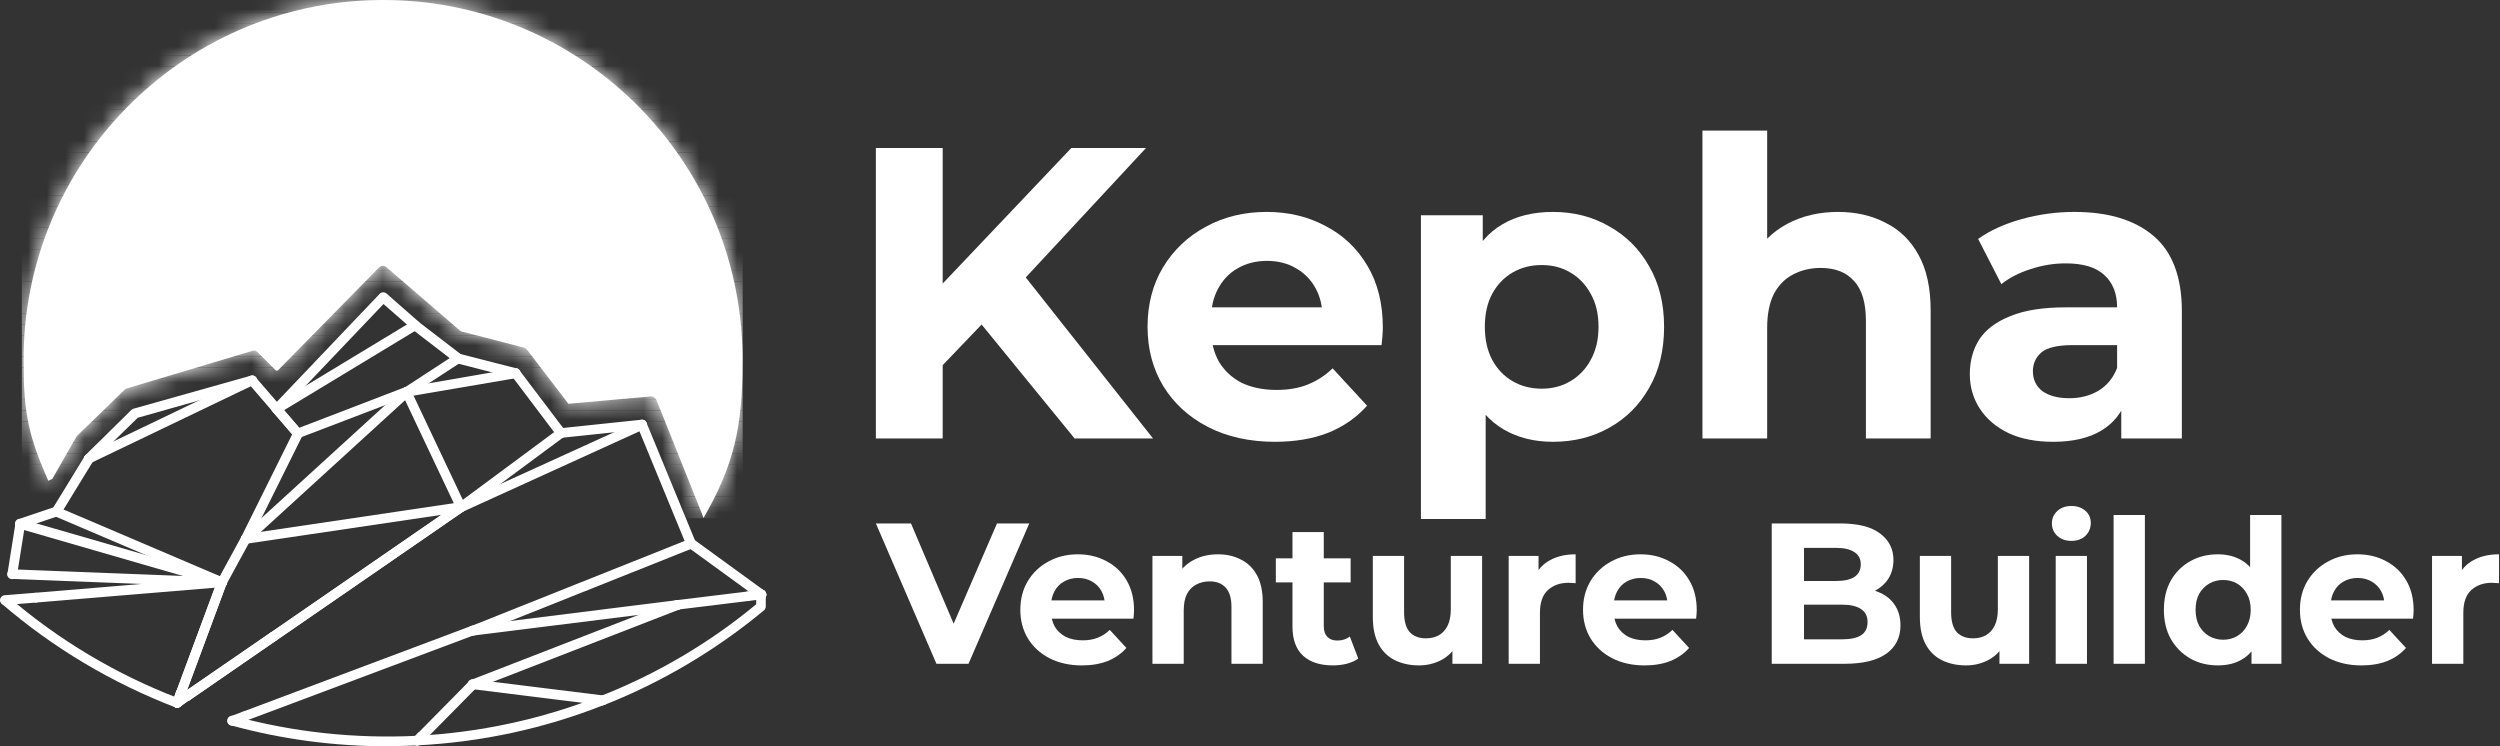 <svg xmlns="http://www.w3.org/2000/svg" width="134" height="40" viewBox="0 0 134 40" fill="none"><rect x="0" y="0" width="134" height="40" fill="#333333" stroke="none"/><path d="M30.068 23.477C29.926 23.477 29.811 23.353 29.811 23.211C29.811 23.078 29.907 22.973 30.04 22.954L34.377 22.497C34.52 22.478 34.653 22.573 34.672 22.716C34.691 22.859 34.596 22.992 34.453 23.011C34.453 23.011 34.434 23.011 34.425 23.011L30.087 23.468H30.059L30.068 23.477Z" fill="white"></path><path d="M3.025 27.682C2.882 27.682 2.768 27.558 2.768 27.415C2.768 27.368 2.778 27.32 2.806 27.282L4.537 24.457C4.613 24.333 4.775 24.295 4.899 24.372C5.022 24.448 5.061 24.609 4.984 24.733L3.253 27.558C3.206 27.634 3.12 27.682 3.034 27.682H3.025Z" fill="white"></path><path d="M4.756 24.856C4.614 24.856 4.49 24.742 4.49 24.599C4.49 24.523 4.518 24.457 4.566 24.409L7.039 21.974C7.039 21.974 7.106 21.927 7.153 21.907L13.441 20.138C13.574 20.091 13.726 20.167 13.774 20.3C13.821 20.433 13.745 20.585 13.612 20.633H13.593L7.382 22.393L4.946 24.771C4.899 24.818 4.832 24.847 4.766 24.847L4.756 24.856Z" fill="white"></path><path d="M14.839 22.183C14.773 22.183 14.706 22.155 14.658 22.107C14.554 22.012 14.554 21.841 14.649 21.736L20.347 15.753C20.442 15.649 20.604 15.639 20.718 15.734L22.42 17.228C22.525 17.323 22.544 17.485 22.449 17.599C22.354 17.703 22.192 17.722 22.078 17.627L20.556 16.296L15.029 22.098C14.982 22.145 14.915 22.174 14.849 22.174L14.839 22.183Z" fill="white"></path><path d="M27.633 20.262C27.633 20.262 27.586 20.262 27.567 20.262L24.485 19.473C24.342 19.444 24.256 19.301 24.285 19.159C24.313 19.016 24.456 18.93 24.599 18.959C24.599 18.959 24.608 18.959 24.618 18.959L27.7 19.748C27.842 19.786 27.919 19.929 27.881 20.072C27.852 20.186 27.747 20.262 27.633 20.262Z" fill="white"></path><path d="M14.63 34.397C14.487 34.397 14.373 34.283 14.373 34.14C14.373 34.055 14.411 33.979 14.487 33.922L24.57 26.968L34.301 22.535C34.434 22.478 34.587 22.535 34.644 22.669C34.701 22.802 34.644 22.954 34.511 23.011L24.818 27.425L14.773 34.35C14.773 34.35 14.678 34.397 14.62 34.397H14.63Z" fill="white"></path><path d="M37.031 29.394C36.927 29.394 36.831 29.327 36.793 29.232L34.168 22.859C34.111 22.726 34.168 22.574 34.311 22.517C34.444 22.459 34.596 22.517 34.653 22.659L37.279 29.032C37.336 29.166 37.269 29.318 37.136 29.375C37.107 29.384 37.069 29.394 37.041 29.394H37.031Z" fill="white"></path><path d="M11.9 31.468L0.656 31.03C0.514 31.03 0.39 30.925 0.39 30.783C0.39 30.64 0.495 30.516 0.637 30.516C0.647 30.516 0.666 30.516 0.675 30.516L11.919 30.954C12.062 30.954 12.176 31.078 12.176 31.22C12.176 31.363 12.052 31.477 11.909 31.477L11.9 31.468Z" fill="white"></path><path d="M14.839 22.183C14.697 22.183 14.582 22.069 14.573 21.927C14.573 21.832 14.62 21.746 14.697 21.698L22.116 17.209C22.24 17.142 22.401 17.18 22.468 17.313C22.535 17.437 22.497 17.58 22.382 17.656L14.963 22.145C14.963 22.145 14.877 22.183 14.83 22.174L14.839 22.183Z" fill="white"></path><path d="M9.693 37.422C9.626 37.422 9.56 37.394 9.512 37.346C9.408 37.251 9.408 37.089 9.503 36.985C9.503 36.985 9.503 36.985 9.512 36.975C9.617 36.871 9.779 36.871 9.874 36.975C9.978 37.07 9.988 37.222 9.893 37.327C9.893 37.327 9.883 37.337 9.874 37.346C9.826 37.394 9.76 37.422 9.693 37.422Z" fill="white"></path><path d="M40.085 32.219C40.085 32.219 40.018 32.219 39.99 32.2C39.961 32.191 39.923 32.172 39.904 32.143C39.856 32.095 39.828 32.029 39.828 31.962C39.828 31.924 39.828 31.896 39.847 31.867C39.866 31.839 39.885 31.81 39.904 31.782C39.932 31.753 39.961 31.744 39.99 31.724C40.123 31.667 40.265 31.724 40.322 31.858C40.332 31.886 40.342 31.924 40.342 31.953C40.342 32.095 40.227 32.21 40.085 32.21V32.219Z" fill="white"></path><path d="M10.026 37.574C10.026 37.574 9.959 37.574 9.931 37.555C9.902 37.546 9.874 37.527 9.845 37.498C9.798 37.451 9.769 37.384 9.769 37.318C9.769 37.279 9.769 37.251 9.788 37.222C9.798 37.194 9.817 37.165 9.845 37.137C9.864 37.108 9.902 37.089 9.931 37.08C9.997 37.051 10.064 37.051 10.131 37.08C10.169 37.089 10.197 37.108 10.216 37.137C10.235 37.165 10.254 37.184 10.264 37.222C10.273 37.251 10.283 37.289 10.283 37.318C10.283 37.384 10.254 37.451 10.207 37.498C10.159 37.546 10.092 37.574 10.016 37.574H10.026Z" fill="white"></path><path d="M10.026 37.574C9.94 37.574 9.864 37.536 9.807 37.46C9.722 37.346 9.75 37.184 9.864 37.099L14.468 33.931C14.592 33.855 14.754 33.893 14.83 34.007C14.906 34.121 14.877 34.274 14.763 34.359L10.159 37.536C10.159 37.536 10.064 37.584 10.007 37.584L10.026 37.574Z" fill="white"></path><path d="M9.503 37.936C9.417 37.936 9.341 37.898 9.284 37.822C9.198 37.708 9.227 37.546 9.341 37.46L9.864 37.089C9.988 37.013 10.15 37.051 10.226 37.166C10.302 37.28 10.273 37.432 10.159 37.517L9.636 37.888C9.636 37.888 9.541 37.936 9.484 37.946L9.503 37.936Z" fill="white"></path><path d="M40.798 32.124C40.656 32.124 40.541 32.01 40.532 31.867C40.532 31.724 40.646 31.61 40.789 31.61C40.931 31.601 41.055 31.705 41.074 31.848C41.093 31.991 40.979 32.114 40.836 32.133C40.817 32.133 40.808 32.133 40.789 32.133L40.798 32.124Z" fill="white"></path><path d="M40.798 32.124C40.798 32.124 40.732 32.124 40.703 32.105C40.675 32.086 40.646 32.067 40.617 32.048C40.589 32.029 40.579 32 40.56 31.962C40.551 31.933 40.541 31.895 40.541 31.867C40.541 31.8 40.57 31.734 40.617 31.686C40.646 31.667 40.675 31.648 40.703 31.629C40.798 31.591 40.912 31.61 40.988 31.686C41.036 31.734 41.065 31.8 41.065 31.867C41.065 31.905 41.065 31.933 41.045 31.962C41.026 31.991 41.007 32.019 40.988 32.048C40.941 32.095 40.874 32.124 40.808 32.124H40.798Z" fill="white"></path><path d="M25.341 34.055C25.198 34.055 25.084 33.941 25.084 33.798C25.084 33.665 25.179 33.551 25.312 33.541L36.27 32.171C36.413 32.152 36.546 32.257 36.565 32.4C36.584 32.542 36.48 32.676 36.337 32.695L25.388 34.064H25.35L25.341 34.055Z" fill="white"></path><path d="M25.341 34.055C25.198 34.055 25.084 33.941 25.084 33.798C25.084 33.693 25.151 33.598 25.246 33.56L36.936 28.899C37.069 28.842 37.222 28.909 37.279 29.042C37.336 29.175 37.269 29.327 37.136 29.384L25.445 34.045C25.445 34.045 25.379 34.064 25.35 34.064L25.341 34.055Z" fill="white"></path><path d="M0.656 31.039H0.618C0.476 31.02 0.38 30.887 0.4 30.744L0.828 28.052C0.856 27.91 0.999 27.824 1.141 27.853C1.265 27.881 1.36 28.005 1.341 28.128L0.913 30.82C0.894 30.944 0.78 31.039 0.656 31.039Z" fill="white"></path><path d="M20.746 40C17.921 40 15.105 39.629 12.376 38.878C12.233 38.84 12.157 38.697 12.195 38.554C12.233 38.412 12.376 38.336 12.518 38.373C15.714 39.249 19.034 39.601 22.344 39.439C22.487 39.42 22.62 39.525 22.63 39.667C22.639 39.81 22.544 39.943 22.401 39.953C22.392 39.953 22.382 39.953 22.363 39.953C21.821 39.981 21.279 39.991 20.737 39.991L20.746 40Z" fill="white"></path><path d="M13.079 38.659C12.937 38.659 12.823 38.545 12.823 38.402C12.823 38.297 12.889 38.193 12.994 38.155L25.255 33.551C25.388 33.503 25.541 33.57 25.588 33.703C25.636 33.836 25.569 33.988 25.436 34.036L13.165 38.64C13.165 38.64 13.108 38.659 13.07 38.659H13.079Z" fill="white"></path><path d="M12.442 38.897C12.299 38.897 12.185 38.782 12.185 38.64C12.185 38.535 12.252 38.431 12.357 38.392L13.003 38.155C13.136 38.107 13.289 38.174 13.336 38.307C13.384 38.44 13.317 38.592 13.184 38.64L12.556 38.878C12.556 38.878 12.49 38.897 12.452 38.897H12.442Z" fill="white"></path><path d="M21.793 21.27C21.65 21.27 21.536 21.156 21.536 21.014C21.536 20.89 21.631 20.776 21.755 20.757L27.595 19.748C27.738 19.73 27.871 19.815 27.899 19.958C27.928 20.1 27.833 20.234 27.69 20.262L21.85 21.261H21.802L21.793 21.27Z" fill="white"></path><path d="M24.713 27.444C24.627 27.444 24.551 27.406 24.504 27.339C24.418 27.225 24.437 27.063 24.551 26.978L29.907 23.011C30.021 22.925 30.182 22.954 30.268 23.068C30.354 23.182 30.325 23.344 30.211 23.43L24.855 27.396C24.855 27.396 24.76 27.453 24.703 27.453L24.713 27.444Z" fill="white"></path><path d="M24.713 27.444C24.608 27.444 24.523 27.387 24.475 27.291L21.555 21.118C21.498 20.985 21.555 20.833 21.688 20.776C21.812 20.719 21.964 20.776 22.021 20.899L24.941 27.073C24.998 27.206 24.941 27.358 24.817 27.415C24.779 27.434 24.741 27.444 24.703 27.444H24.713Z" fill="white"></path><path d="M13.165 29.147C13.098 29.147 13.032 29.118 12.984 29.061C12.889 28.956 12.899 28.785 13.003 28.69L21.631 20.814C21.736 20.709 21.897 20.709 22.002 20.814C22.107 20.919 22.107 21.08 22.002 21.185C22.002 21.185 21.992 21.194 21.983 21.204L13.346 29.09C13.298 29.137 13.232 29.156 13.175 29.156L13.165 29.147Z" fill="white"></path><path d="M21.793 21.27C21.65 21.27 21.536 21.156 21.536 21.013C21.536 20.928 21.583 20.842 21.65 20.794L24.409 18.997C24.523 18.911 24.684 18.94 24.77 19.063C24.855 19.187 24.827 19.339 24.703 19.425C24.703 19.425 24.694 19.425 24.684 19.434L21.926 21.232C21.926 21.232 21.831 21.27 21.783 21.27H21.793Z" fill="white"></path><path d="M15.971 23.496C15.828 23.496 15.714 23.373 15.714 23.23C15.714 23.125 15.781 23.03 15.876 22.992L21.697 20.757C21.831 20.709 21.983 20.776 22.03 20.909C22.078 21.042 22.011 21.194 21.878 21.242L16.057 23.468C16.057 23.468 16 23.487 15.962 23.496H15.971Z" fill="white"></path><path d="M13.165 29.146C13.165 29.146 13.089 29.146 13.051 29.118C12.918 29.051 12.87 28.899 12.937 28.766L15.743 23.116C15.809 22.983 15.962 22.935 16.095 23.002C16.228 23.068 16.276 23.22 16.209 23.354L13.403 29.004C13.355 29.089 13.27 29.146 13.175 29.146H13.165Z" fill="white"></path><path d="M15.962 23.496C15.886 23.496 15.809 23.458 15.762 23.401L14.63 22.088C14.516 21.993 14.506 21.832 14.592 21.718C14.687 21.603 14.849 21.594 14.963 21.68C14.982 21.698 15.001 21.718 15.02 21.746L16.152 23.059C16.247 23.163 16.237 23.335 16.123 23.43C16.076 23.468 16.019 23.487 15.962 23.487V23.496Z" fill="white"></path><path d="M4.756 24.856C4.652 24.856 4.566 24.799 4.518 24.704C4.461 24.571 4.518 24.419 4.642 24.352L13.403 20.148C13.536 20.091 13.688 20.148 13.745 20.281C13.802 20.405 13.745 20.547 13.631 20.614L4.87 24.818C4.87 24.818 4.794 24.847 4.756 24.847V24.856Z" fill="white"></path><path d="M1.085 28.338C0.942 28.338 0.828 28.224 0.828 28.072C0.828 27.957 0.894 27.862 0.999 27.824L2.806 27.216C2.949 27.177 3.092 27.254 3.13 27.396C3.168 27.529 3.101 27.663 2.977 27.71L1.18 28.319C1.18 28.319 1.123 28.328 1.094 28.328L1.085 28.338Z" fill="white"></path><path d="M11.9 31.468C11.9 31.468 11.852 31.468 11.824 31.458L1.008 28.328C0.866 28.3 0.78 28.157 0.809 28.015C0.837 27.872 0.98 27.786 1.123 27.815C1.132 27.815 1.142 27.815 1.161 27.824L11.976 30.954C12.109 30.992 12.195 31.144 12.147 31.277C12.119 31.382 12.014 31.458 11.9 31.458V31.468Z" fill="white"></path><path d="M11.9 31.468C11.9 31.468 11.833 31.468 11.795 31.449L2.92 27.663C2.787 27.606 2.73 27.453 2.778 27.32C2.835 27.187 2.987 27.13 3.12 27.187L11.995 30.973C12.128 31.03 12.195 31.182 12.138 31.315C12.1 31.41 12.004 31.477 11.9 31.477V31.468Z" fill="white"></path><path d="M9.693 37.422C9.693 37.422 9.636 37.422 9.598 37.403C9.465 37.356 9.398 37.203 9.446 37.07L11.652 31.125C11.7 30.992 11.852 30.925 11.986 30.973C12.119 31.02 12.185 31.173 12.138 31.306L9.931 37.251C9.893 37.356 9.798 37.422 9.683 37.422H9.693Z" fill="white"></path><path d="M9.503 37.936C9.417 37.936 9.341 37.898 9.284 37.822C9.198 37.708 9.227 37.546 9.341 37.46L9.864 37.089C9.988 37.013 10.15 37.051 10.226 37.166C10.302 37.28 10.273 37.432 10.159 37.517L9.636 37.888C9.636 37.888 9.541 37.936 9.484 37.946L9.503 37.936Z" fill="white"></path><path d="M9.503 37.936C9.503 37.936 9.446 37.936 9.408 37.917C9.275 37.869 9.198 37.717 9.255 37.584L9.436 37.07C9.484 36.937 9.636 36.87 9.769 36.918C9.902 36.965 9.969 37.118 9.921 37.251L9.741 37.764C9.703 37.869 9.607 37.926 9.503 37.926V37.936Z" fill="white"></path><path d="M10.026 37.574C9.94 37.574 9.864 37.536 9.807 37.46C9.722 37.346 9.75 37.184 9.864 37.099L14.468 33.931C14.592 33.855 14.754 33.893 14.83 34.007C14.906 34.121 14.877 34.274 14.763 34.359L10.159 37.536C10.159 37.536 10.064 37.584 10.007 37.584L10.026 37.574Z" fill="white"></path><path d="M14.63 34.397C14.487 34.397 14.373 34.283 14.373 34.14C14.373 34.055 14.411 33.979 14.487 33.922L24.57 26.968C24.694 26.892 24.856 26.93 24.932 27.044C25.008 27.158 24.979 27.311 24.865 27.396L14.782 34.35C14.782 34.35 14.687 34.397 14.63 34.397Z" fill="white"></path><path d="M9.503 37.936C9.455 37.936 9.408 37.926 9.37 37.898C9.246 37.822 9.208 37.66 9.284 37.536C9.341 37.441 9.446 37.394 9.56 37.413C9.617 37.422 9.674 37.46 9.712 37.508C9.807 37.622 9.788 37.784 9.674 37.879C9.626 37.917 9.569 37.936 9.512 37.936H9.503Z" fill="white"></path><path d="M13.165 29.146C13.022 29.146 12.908 29.023 12.908 28.88C12.908 28.756 13.003 28.652 13.127 28.633L24.675 26.92C24.817 26.901 24.951 26.997 24.97 27.139C24.989 27.282 24.894 27.415 24.751 27.434L13.203 29.146H13.165Z" fill="white"></path><path d="M11.9 31.468C11.9 31.468 11.814 31.458 11.776 31.439C11.653 31.372 11.605 31.211 11.672 31.087L12.937 28.766C13.003 28.642 13.155 28.595 13.289 28.662C13.412 28.728 13.46 28.89 13.393 29.014L12.128 31.334C12.081 31.42 11.995 31.468 11.9 31.468Z" fill="white"></path><path d="M22.354 39.962C22.211 39.962 22.097 39.829 22.107 39.686C22.107 39.562 22.211 39.458 22.335 39.439C25.721 39.267 29.06 38.544 32.209 37.298C32.351 37.26 32.494 37.346 32.532 37.479C32.56 37.593 32.503 37.726 32.399 37.774C29.193 39.049 25.797 39.781 22.354 39.952V39.962Z" fill="white"></path><path d="M22.573 39.743C22.43 39.743 22.316 39.629 22.316 39.486C22.316 39.42 22.344 39.353 22.392 39.306L25.16 36.5C25.265 36.395 25.426 36.395 25.531 36.5C25.636 36.604 25.636 36.766 25.531 36.871L22.763 39.677C22.715 39.724 22.649 39.753 22.582 39.753L22.573 39.743Z" fill="white"></path><path d="M22.354 39.962C22.287 39.962 22.221 39.933 22.173 39.886C22.068 39.781 22.068 39.619 22.173 39.515L22.392 39.296C22.497 39.191 22.658 39.191 22.763 39.296C22.867 39.401 22.867 39.562 22.763 39.667L22.544 39.886C22.497 39.933 22.43 39.962 22.354 39.962Z" fill="white"></path><path d="M32.313 37.803C32.17 37.803 32.056 37.688 32.056 37.536C32.056 37.432 32.123 37.337 32.218 37.298C35.233 36.109 38.039 34.454 40.532 32.39V31.857C40.532 31.715 40.646 31.601 40.789 31.601C40.931 31.601 41.045 31.715 41.045 31.857V32.514C41.045 32.59 41.007 32.666 40.95 32.714C38.382 34.844 35.5 36.556 32.399 37.783C32.37 37.793 32.332 37.803 32.304 37.803H32.313Z" fill="white"></path><path d="M40.798 32.124C40.798 32.124 40.732 32.124 40.703 32.105C40.675 32.086 40.646 32.067 40.617 32.048C40.589 32.029 40.579 32 40.56 31.962C40.551 31.933 40.541 31.895 40.541 31.867C40.541 31.8 40.57 31.734 40.617 31.686C40.646 31.667 40.675 31.648 40.703 31.629C40.798 31.591 40.912 31.61 40.988 31.686C41.036 31.734 41.065 31.8 41.065 31.867C41.065 31.905 41.065 31.933 41.045 31.962C41.026 31.991 41.007 32.019 40.988 32.048C40.941 32.095 40.874 32.124 40.808 32.124H40.798Z" fill="white"></path><path d="M40.798 32.124C40.656 32.124 40.541 32.01 40.532 31.867C40.532 31.724 40.646 31.61 40.789 31.61C40.931 31.601 41.055 31.705 41.074 31.848C41.093 31.991 40.979 32.114 40.836 32.133C40.817 32.133 40.808 32.133 40.789 32.133L40.798 32.124Z" fill="white"></path><path d="M36.289 32.685C36.223 32.685 36.156 32.656 36.108 32.609C36.061 32.561 36.032 32.495 36.032 32.428C36.032 32.361 36.061 32.295 36.108 32.247C36.213 32.152 36.375 32.152 36.48 32.247C36.527 32.295 36.556 32.361 36.556 32.428C36.556 32.571 36.451 32.685 36.308 32.694C36.308 32.694 36.299 32.694 36.289 32.694V32.685Z" fill="white"></path><path d="M25.341 36.947C25.198 36.947 25.084 36.833 25.084 36.68C25.084 36.576 25.151 36.48 25.246 36.442L36.204 32.191C36.327 32.124 36.489 32.181 36.556 32.305C36.622 32.428 36.565 32.59 36.441 32.657C36.422 32.657 36.404 32.676 36.394 32.676L25.436 36.928C25.436 36.928 25.379 36.947 25.341 36.947Z" fill="white"></path><path d="M32.313 37.803H32.285L25.312 36.937C25.169 36.937 25.055 36.804 25.065 36.661C25.065 36.519 25.198 36.404 25.341 36.414C25.35 36.414 25.369 36.414 25.379 36.414L32.351 37.279C32.494 37.298 32.599 37.422 32.58 37.565C32.56 37.698 32.456 37.793 32.323 37.793L32.313 37.803Z" fill="white"></path><path d="M9.741 37.764L9.255 37.584L9.436 37.07C9.484 36.937 9.636 36.87 9.769 36.918C9.902 36.965 9.969 37.118 9.921 37.251L9.741 37.764Z" fill="white"></path><path d="M9.693 37.422C9.693 37.422 9.636 37.422 9.598 37.403C9.465 37.356 9.398 37.203 9.446 37.07L11.652 31.125C11.7 30.992 11.852 30.925 11.986 30.973C12.119 31.02 12.185 31.173 12.138 31.306L9.931 37.251C9.893 37.356 9.798 37.422 9.683 37.422H9.693Z" fill="white"></path><path d="M9.503 37.936C9.503 37.936 9.436 37.936 9.408 37.917C6.012 36.614 2.863 34.74 0.105 32.371C0.01 32.266 0.01 32.105 0.105 32C0.2 31.915 0.333 31.905 0.438 31.981C3.149 34.312 6.24 36.157 9.579 37.432C9.712 37.479 9.779 37.631 9.731 37.764C9.693 37.869 9.598 37.936 9.484 37.936H9.503Z" fill="white"></path><path d="M1.922 32.295C1.779 32.295 1.665 32.162 1.674 32.019C1.674 31.895 1.779 31.791 1.903 31.772L11.881 30.944C12.024 30.935 12.147 31.039 12.166 31.182C12.176 31.325 12.071 31.448 11.928 31.467L1.95 32.295H1.922Z" fill="white"></path><path d="M0.276 32.428C0.133 32.428 0.01 32.324 0 32.181C0 32.038 0.105 31.915 0.247 31.905L1.893 31.772C2.036 31.762 2.159 31.867 2.178 32.01C2.188 32.152 2.083 32.276 1.94 32.295L0.295 32.428H0.276Z" fill="white"></path><path d="M40.798 32.124C40.741 32.124 40.693 32.105 40.646 32.076L36.879 29.337C36.765 29.242 36.755 29.08 36.841 28.966C36.927 28.861 37.069 28.842 37.183 28.909L40.95 31.648C41.064 31.734 41.093 31.896 41.017 32.01C40.969 32.076 40.893 32.114 40.808 32.114L40.798 32.124Z" fill="white"></path><path d="M36.289 32.685C36.147 32.685 36.032 32.571 36.032 32.428C36.032 32.295 36.127 32.181 36.261 32.171L40.76 31.62C40.903 31.591 41.036 31.686 41.064 31.819C41.093 31.953 40.998 32.095 40.865 32.124C40.855 32.124 40.836 32.124 40.827 32.124L36.327 32.675H36.299L36.289 32.685Z" fill="white"></path><path d="M24.551 19.473C24.494 19.473 24.437 19.454 24.39 19.416L22.087 17.646C21.973 17.561 21.954 17.39 22.04 17.275C22.126 17.161 22.297 17.142 22.411 17.228L24.713 18.997C24.827 19.083 24.846 19.244 24.761 19.358C24.713 19.425 24.627 19.463 24.551 19.454V19.473Z" fill="white"></path><path d="M30.068 23.477C29.983 23.477 29.907 23.439 29.859 23.372L27.424 20.148C27.338 20.034 27.357 19.872 27.471 19.786C27.586 19.701 27.747 19.72 27.833 19.834L30.268 23.049C30.354 23.163 30.335 23.325 30.23 23.41C30.183 23.449 30.125 23.458 30.068 23.458V23.477Z" fill="white"></path><path d="M15.971 23.496C15.895 23.496 15.819 23.468 15.771 23.401L13.317 20.557C13.232 20.443 13.251 20.281 13.365 20.195C13.469 20.119 13.622 20.129 13.707 20.224L16.161 23.068C16.256 23.173 16.247 23.344 16.133 23.439C16.085 23.477 16.028 23.506 15.962 23.496H15.971Z" fill="white"></path><path d="M39.799 19.453C39.799 22.925 39.324 24.952 37.707 27.767L37.602 27.482L35.195 21.461C35.138 21.318 34.996 21.232 34.853 21.251L30.487 21.641C30.487 21.641 30.468 21.641 30.458 21.632L28.261 18.759C28.213 18.702 28.156 18.664 28.09 18.635L24.713 17.76H24.703L20.708 14.317C20.594 14.222 20.423 14.231 20.318 14.336L14.896 19.853C14.896 19.853 14.82 19.881 14.782 19.853L13.783 18.854C13.726 18.797 13.641 18.769 13.555 18.797L6.811 20.814C6.754 20.833 6.697 20.861 6.659 20.909L4.147 23.344C4.147 23.344 4.09 23.411 4.071 23.449L2.806 25.665L2.587 25.77C1.551 23.401 1.265 22.193 1.265 19.444C1.17 8.819 9.712 0.106 20.347 0.001C30.991 -0.104 39.695 8.438 39.799 19.073C39.799 19.197 39.799 19.32 39.799 19.453Z" fill="white"></path><mask id="mask0_1805_897" style="mask-type:luminance" maskUnits="userSpaceOnUse" x="1" y="0" width="39" height="28"><path d="M39.799 19.453C39.799 22.925 39.324 24.952 37.707 27.767L37.602 27.482L35.195 21.461C35.138 21.318 34.996 21.232 34.853 21.251L30.487 21.641C30.487 21.641 30.468 21.641 30.458 21.632L28.261 18.759C28.213 18.702 28.156 18.664 28.09 18.635L24.713 17.76H24.703L20.708 14.317C20.594 14.222 20.423 14.231 20.318 14.336L14.896 19.853C14.896 19.853 14.82 19.881 14.782 19.853L13.783 18.854C13.726 18.797 13.641 18.769 13.555 18.797L6.811 20.814C6.754 20.833 6.697 20.861 6.659 20.909L4.147 23.344C4.147 23.344 4.09 23.411 4.071 23.449L2.806 25.665L2.587 25.77C1.551 23.401 1.265 22.193 1.265 19.444C1.17 8.819 9.712 0.106 20.347 0.001C30.991 -0.104 39.695 8.438 39.799 19.073C39.799 19.197 39.799 19.32 39.799 19.453Z" fill="white"></path></mask><g mask="url(#mask0_1805_897)"><path d="M39.809 -0.104H1.17V0.676H39.809V-0.104Z" fill="white"></path><path d="M39.809 0.677H1.17V1.257H39.809V0.677Z" fill="white"></path><path d="M39.809 1.247H1.17V1.827H39.809V1.247Z" fill="white"></path><path d="M39.809 1.827H1.17V2.408H39.809V1.827Z" fill="white"></path><path d="M39.809 2.398H1.17V2.978H39.809V2.398Z" fill="white"></path><path d="M39.809 2.978H1.17V3.559H39.809V2.978Z" fill="white"></path><path d="M39.809 3.559H1.17V4.139H39.809V3.559Z" fill="white"></path><path d="M39.809 4.129H1.17V4.71H39.809V4.129Z" fill="white"></path><path d="M39.809 4.71H1.17V5.29H39.809V4.71Z" fill="white"></path><path d="M39.809 5.28H1.17V5.861H39.809V5.28Z" fill="white"></path><path d="M39.809 5.861H1.17V6.441H39.809V5.861Z" fill="white"></path><path d="M39.809 6.441H1.17V7.021H39.809V6.441Z" fill="white"></path><path d="M39.809 7.011H1.17V7.592H39.809V7.011Z" fill="white"></path><path d="M39.809 7.592H1.17V8.172H39.809V7.592Z" fill="white"></path><path d="M39.809 8.172H1.17V8.752H39.809V8.172Z" fill="white"></path><path d="M39.809 8.743H1.17V9.323H39.809V8.743Z" fill="white"></path><path d="M39.809 9.323H1.17V9.903H39.809V9.323Z" fill="white"></path><path d="M39.809 9.894H1.17V10.474H39.809V9.894Z" fill="white"></path><path d="M39.809 10.474H1.17V11.054H39.809V10.474Z" fill="white"></path><path d="M39.809 11.054H1.17V11.634H39.809V11.054Z" fill="white"></path><path d="M39.809 11.625H1.17V12.205H39.809V11.625Z" fill="white"></path><path d="M39.809 12.205H1.17V12.786H39.809V12.205Z" fill="white"></path><path d="M39.809 12.776H1.17V13.356H39.809V12.776Z" fill="white"></path><path d="M39.809 13.356H1.17V13.936H39.809V13.356Z" fill="white"></path><path d="M39.809 13.937H1.17V14.517H39.809V13.937Z" fill="white"></path><path d="M39.809 14.507H1.17V15.088H39.809V14.507Z" fill="white"></path><path d="M39.809 15.087H1.17V15.668H39.809V15.087Z" fill="white"></path><path d="M39.809 15.658H1.17V16.238H39.809V15.658Z" fill="white"></path><path d="M39.809 16.238H1.17V16.819H39.809V16.238Z" fill="white"></path><path d="M39.809 16.819H1.17V17.399H39.809V16.819Z" fill="white"></path><path d="M39.809 17.389H1.17V17.97H39.809V17.389Z" fill="white"></path><path d="M39.809 17.97H1.17V18.55H39.809V17.97Z" fill="white"></path><path d="M39.809 18.541H1.17V19.121H39.809V18.541Z" fill="white"></path><path d="M39.809 19.121H1.17V19.701H39.809V19.121Z" fill="white"></path><path d="M39.809 19.701H1.17V20.281H39.809V19.701Z" fill="white"></path><path d="M39.809 20.271H1.17V20.852H39.809V20.271Z" fill="white"></path><path d="M39.809 20.852H1.17V21.432H39.809V20.852Z" fill="white"></path><path d="M39.809 21.423H1.17V22.003H39.809V21.423Z" fill="white"></path><path d="M39.809 22.003H1.17V22.583H39.809V22.003Z" fill="white"></path><path d="M39.809 22.583H1.17V23.163H39.809V22.583Z" fill="white"></path><path d="M39.809 23.154H1.17V23.734H39.809V23.154Z" fill="white"></path><path d="M39.809 23.734H1.17V24.314H39.809V23.734Z" fill="white"></path><path d="M39.809 24.314H1.17V24.895H39.809V24.314Z" fill="white"></path><path d="M39.809 24.885H1.17V25.465H39.809V24.885Z" fill="white"></path><path d="M39.809 25.465H1.17V26.046H39.809V25.465Z" fill="white"></path><path d="M39.809 26.036H1.17V26.616H39.809V26.036Z" fill="white"></path><path d="M39.809 26.616H1.17V27.197H39.809V26.616Z" fill="white"></path><path d="M39.809 27.197H1.17V27.777H39.809V27.197Z" fill="white"></path></g><path d="M113.7 23.502V21.167L113.477 20.655V16.474C113.477 15.733 113.248 15.155 112.788 14.739C112.343 14.324 111.654 14.117 110.72 14.117C110.082 14.117 109.452 14.22 108.829 14.428C108.221 14.621 107.702 14.888 107.272 15.229L106.027 12.805C106.679 12.345 107.465 11.989 108.384 11.737C109.304 11.485 110.238 11.359 111.187 11.359C113.01 11.359 114.426 11.789 115.435 12.649C116.443 13.509 116.947 14.851 116.947 16.674V23.502H113.7ZM110.052 23.68C109.118 23.68 108.318 23.524 107.651 23.213C106.983 22.887 106.472 22.449 106.116 21.901C105.76 21.352 105.582 20.737 105.582 20.055C105.582 19.343 105.753 18.72 106.094 18.187C106.45 17.653 107.006 17.238 107.762 16.941C108.518 16.63 109.504 16.474 110.72 16.474H113.9V18.498H111.098C110.282 18.498 109.719 18.631 109.408 18.898C109.111 19.165 108.963 19.499 108.963 19.899C108.963 20.344 109.133 20.7 109.474 20.967C109.83 21.219 110.312 21.345 110.92 21.345C111.498 21.345 112.017 21.211 112.477 20.944C112.936 20.663 113.27 20.255 113.477 19.721L114.011 21.323C113.759 22.093 113.3 22.679 112.632 23.079C111.965 23.48 111.105 23.68 110.052 23.68Z" fill="white"></path><path d="M98.523 11.359C99.472 11.359 100.317 11.552 101.058 11.937C101.815 12.308 102.408 12.886 102.838 13.672C103.268 14.443 103.483 15.436 103.483 16.652V23.502H100.013V17.186C100.013 16.222 99.798 15.511 99.368 15.051C98.953 14.591 98.36 14.361 97.589 14.361C97.04 14.361 96.544 14.48 96.099 14.717C95.669 14.94 95.328 15.288 95.076 15.763C94.839 16.237 94.72 16.845 94.72 17.586V23.502H91.251V7H94.72V14.851L93.942 13.85C94.372 13.049 94.987 12.434 95.787 12.004C96.588 11.574 97.5 11.359 98.523 11.359Z" fill="white"></path><path d="M83.235 23.68C82.226 23.68 81.344 23.457 80.588 23.013C79.832 22.568 79.239 21.893 78.809 20.989C78.394 20.07 78.186 18.913 78.186 17.519C78.186 16.111 78.386 14.954 78.787 14.05C79.187 13.146 79.765 12.471 80.521 12.026C81.278 11.581 82.182 11.359 83.235 11.359C84.361 11.359 85.37 11.618 86.259 12.137C87.164 12.641 87.875 13.353 88.394 14.272C88.928 15.192 89.195 16.274 89.195 17.519C89.195 18.78 88.928 19.869 88.394 20.789C87.875 21.708 87.164 22.42 86.259 22.924C85.37 23.428 84.361 23.68 83.235 23.68ZM76.162 27.817V11.537H79.476V13.983L79.409 17.542L79.632 21.078V27.817H76.162ZM82.634 20.833C83.212 20.833 83.724 20.7 84.169 20.433C84.628 20.166 84.992 19.788 85.258 19.299C85.54 18.794 85.681 18.201 85.681 17.519C85.681 16.823 85.54 16.23 85.258 15.74C84.992 15.251 84.628 14.873 84.169 14.606C83.724 14.339 83.212 14.206 82.634 14.206C82.056 14.206 81.537 14.339 81.077 14.606C80.618 14.873 80.254 15.251 79.987 15.74C79.721 16.23 79.587 16.823 79.587 17.519C79.587 18.201 79.721 18.794 79.987 19.299C80.254 19.788 80.618 20.166 81.077 20.433C81.537 20.7 82.056 20.833 82.634 20.833Z" fill="white"></path><path d="M68.337 23.68C66.973 23.68 65.772 23.413 64.734 22.879C63.711 22.346 62.918 21.619 62.354 20.7C61.791 19.766 61.509 18.706 61.509 17.519C61.509 16.318 61.783 15.258 62.332 14.339C62.895 13.405 63.659 12.678 64.623 12.159C65.586 11.626 66.676 11.359 67.892 11.359C69.063 11.359 70.116 11.611 71.05 12.115C71.999 12.604 72.748 13.316 73.296 14.25C73.845 15.169 74.119 16.274 74.119 17.564C74.119 17.697 74.112 17.853 74.097 18.031C74.082 18.194 74.067 18.35 74.052 18.498H64.334V16.474H72.229L70.894 17.075C70.894 16.452 70.768 15.911 70.516 15.451C70.264 14.991 69.916 14.636 69.471 14.383C69.026 14.117 68.507 13.983 67.914 13.983C67.321 13.983 66.795 14.117 66.335 14.383C65.89 14.636 65.542 14.999 65.29 15.473C65.038 15.933 64.912 16.482 64.912 17.119V17.653C64.912 18.305 65.053 18.884 65.334 19.388C65.631 19.877 66.039 20.255 66.558 20.522C67.091 20.774 67.714 20.9 68.426 20.9C69.063 20.9 69.619 20.803 70.094 20.611C70.583 20.418 71.028 20.129 71.428 19.743L73.274 21.745C72.725 22.368 72.036 22.85 71.206 23.191C70.376 23.517 69.419 23.68 68.337 23.68Z" fill="white"></path><path d="M50.172 19.944L49.972 15.785L57.422 7.934H61.425L54.709 15.162L52.707 17.297L50.172 19.944ZM46.947 23.502V7.934H50.528V23.502H46.947ZM57.6 23.502L52.062 16.719L54.42 14.161L61.803 23.502H57.6Z" fill="white"></path><path d="M130.357 35.58V29.797H131.959V31.431L131.733 30.958C131.905 30.549 132.181 30.241 132.56 30.034C132.94 29.819 133.402 29.711 133.947 29.711V31.259C133.875 31.252 133.811 31.248 133.753 31.248C133.696 31.241 133.635 31.237 133.571 31.237C133.112 31.237 132.74 31.37 132.453 31.635C132.174 31.893 132.034 32.298 132.034 32.849V35.58H130.357Z" fill="white"></path><path d="M126.575 35.666C125.916 35.666 125.336 35.536 124.834 35.279C124.34 35.021 123.957 34.669 123.684 34.225C123.412 33.774 123.276 33.261 123.276 32.688C123.276 32.108 123.408 31.596 123.673 31.151C123.946 30.7 124.315 30.349 124.781 30.098C125.246 29.84 125.773 29.711 126.36 29.711C126.926 29.711 127.435 29.833 127.887 30.077C128.345 30.313 128.707 30.657 128.972 31.108C129.237 31.553 129.37 32.087 129.37 32.71C129.37 32.774 129.366 32.849 129.359 32.935C129.352 33.014 129.345 33.09 129.338 33.161H124.641V32.183H128.456L127.811 32.473C127.811 32.172 127.751 31.911 127.629 31.689C127.507 31.467 127.338 31.295 127.124 31.173C126.909 31.044 126.658 30.979 126.371 30.979C126.085 30.979 125.83 31.044 125.608 31.173C125.393 31.295 125.225 31.47 125.103 31.7C124.981 31.922 124.92 32.187 124.92 32.495V32.753C124.92 33.068 124.988 33.347 125.124 33.591C125.268 33.828 125.465 34.01 125.716 34.139C125.974 34.261 126.274 34.322 126.618 34.322C126.927 34.322 127.195 34.275 127.424 34.182C127.661 34.089 127.876 33.949 128.069 33.763L128.961 34.73C128.696 35.031 128.363 35.264 127.962 35.429C127.561 35.587 127.098 35.666 126.575 35.666Z" fill="white"></path><path d="M118.876 35.665C118.331 35.665 117.84 35.544 117.403 35.3C116.966 35.049 116.619 34.702 116.361 34.257C116.11 33.813 115.985 33.29 115.985 32.688C115.985 32.079 116.11 31.552 116.361 31.108C116.619 30.664 116.966 30.32 117.403 30.076C117.84 29.833 118.331 29.711 118.876 29.711C119.363 29.711 119.789 29.819 120.155 30.034C120.52 30.248 120.803 30.575 121.004 31.012C121.205 31.449 121.305 32.008 121.305 32.688C121.305 33.362 121.208 33.921 121.015 34.365C120.821 34.802 120.542 35.128 120.176 35.343C119.818 35.558 119.385 35.665 118.876 35.665ZM119.166 34.29C119.438 34.29 119.686 34.225 119.908 34.096C120.13 33.967 120.305 33.785 120.434 33.548C120.57 33.304 120.638 33.018 120.638 32.688C120.638 32.352 120.57 32.065 120.434 31.828C120.305 31.592 120.13 31.409 119.908 31.28C119.686 31.151 119.438 31.087 119.166 31.087C118.887 31.087 118.636 31.151 118.414 31.28C118.192 31.409 118.012 31.592 117.876 31.828C117.747 32.065 117.683 32.352 117.683 32.688C117.683 33.018 117.747 33.304 117.876 33.548C118.012 33.785 118.192 33.967 118.414 34.096C118.636 34.225 118.887 34.29 119.166 34.29ZM120.681 35.579V34.397L120.714 32.678L120.606 30.969V27.605H122.283V35.579H120.681Z" fill="white"></path><path d="M113.289 35.579V27.605H114.966V35.579H113.289Z" fill="white"></path><path d="M110.186 35.579V29.797H111.862V35.579H110.186ZM111.024 28.991C110.716 28.991 110.465 28.901 110.272 28.722C110.078 28.543 109.981 28.321 109.981 28.056C109.981 27.791 110.078 27.569 110.272 27.39C110.465 27.21 110.716 27.121 111.024 27.121C111.332 27.121 111.583 27.207 111.776 27.379C111.97 27.544 112.066 27.759 112.066 28.024C112.066 28.303 111.97 28.536 111.776 28.722C111.59 28.901 111.339 28.991 111.024 28.991Z" fill="white"></path><path d="M105.376 35.665C104.896 35.665 104.466 35.572 104.086 35.386C103.713 35.2 103.423 34.917 103.215 34.537C103.008 34.15 102.904 33.659 102.904 33.065V29.797H104.58V32.817C104.58 33.297 104.681 33.652 104.881 33.881C105.089 34.103 105.379 34.215 105.752 34.215C106.01 34.215 106.239 34.161 106.44 34.053C106.64 33.939 106.798 33.767 106.913 33.537C107.027 33.301 107.085 33.007 107.085 32.656V29.797H108.761V35.58H107.171V33.989L107.461 34.451C107.267 34.852 106.981 35.157 106.601 35.364C106.228 35.565 105.82 35.665 105.376 35.665Z" fill="white"></path><path d="M94.965 35.579V28.056H98.641C99.586 28.056 100.296 28.235 100.769 28.593C101.249 28.952 101.489 29.424 101.489 30.012C101.489 30.406 101.392 30.75 101.199 31.044C101.005 31.33 100.74 31.552 100.403 31.71C100.066 31.868 99.68 31.947 99.242 31.947L99.447 31.506C99.919 31.506 100.339 31.585 100.704 31.742C101.07 31.893 101.353 32.119 101.553 32.419C101.761 32.721 101.865 33.09 101.865 33.527C101.865 34.171 101.611 34.677 101.102 35.042C100.593 35.4 99.844 35.579 98.856 35.579H94.965ZM96.695 34.268H98.727C99.178 34.268 99.518 34.197 99.748 34.053C99.984 33.903 100.102 33.666 100.102 33.344C100.102 33.029 99.984 32.796 99.748 32.645C99.518 32.488 99.178 32.409 98.727 32.409H96.566V31.14H98.426C98.848 31.14 99.171 31.069 99.393 30.926C99.622 30.775 99.737 30.549 99.737 30.248C99.737 29.955 99.622 29.736 99.393 29.593C99.171 29.442 98.848 29.367 98.426 29.367H96.695V34.268Z" fill="white"></path><path d="M88.15 35.666C87.491 35.666 86.91 35.536 86.409 35.279C85.915 35.021 85.531 34.669 85.259 34.225C84.987 33.774 84.85 33.261 84.85 32.688C84.85 32.108 84.983 31.596 85.248 31.151C85.52 30.7 85.889 30.349 86.355 30.098C86.821 29.84 87.347 29.711 87.935 29.711C88.501 29.711 89.01 29.833 89.461 30.077C89.92 30.313 90.282 30.657 90.547 31.108C90.812 31.553 90.945 32.087 90.945 32.71C90.945 32.774 90.941 32.849 90.934 32.935C90.927 33.014 90.919 33.09 90.912 33.161H86.215V32.183H90.031L89.386 32.473C89.386 32.172 89.325 31.911 89.203 31.689C89.082 31.467 88.913 31.295 88.698 31.173C88.483 31.044 88.232 30.979 87.946 30.979C87.659 30.979 87.405 31.044 87.183 31.173C86.968 31.295 86.799 31.47 86.678 31.7C86.556 31.922 86.495 32.187 86.495 32.495V32.753C86.495 33.068 86.563 33.347 86.699 33.591C86.842 33.828 87.039 34.01 87.29 34.139C87.548 34.261 87.849 34.322 88.193 34.322C88.501 34.322 88.77 34.275 88.999 34.182C89.236 34.089 89.451 33.949 89.644 33.763L90.536 34.73C90.271 35.031 89.938 35.264 89.537 35.429C89.135 35.587 88.673 35.666 88.15 35.666Z" fill="white"></path><path d="M80.865 35.58V29.797H82.466V31.431L82.24 30.958C82.412 30.549 82.688 30.241 83.068 30.034C83.448 29.819 83.91 29.711 84.454 29.711V31.259C84.383 31.252 84.318 31.248 84.261 31.248C84.204 31.241 84.143 31.237 84.078 31.237C83.62 31.237 83.247 31.37 82.96 31.635C82.681 31.893 82.541 32.298 82.541 32.849V35.58H80.865Z" fill="white"></path><path d="M76.055 35.665C75.575 35.665 75.145 35.572 74.765 35.386C74.392 35.2 74.102 34.917 73.894 34.537C73.686 34.15 73.583 33.659 73.583 33.065V29.797H75.259V32.817C75.259 33.297 75.36 33.652 75.56 33.881C75.768 34.103 76.058 34.215 76.431 34.215C76.689 34.215 76.918 34.161 77.119 34.053C77.319 33.939 77.477 33.767 77.592 33.537C77.706 33.301 77.763 33.007 77.763 32.656V29.797H79.44V35.58H77.85V33.989L78.14 34.451C77.946 34.852 77.66 35.157 77.28 35.364C76.907 35.565 76.499 35.665 76.055 35.665Z" fill="white"></path><path d="M71.438 35.665C70.757 35.665 70.227 35.493 69.847 35.15C69.467 34.798 69.277 34.279 69.277 33.591V28.518H70.954V33.569C70.954 33.813 71.019 34.003 71.147 34.139C71.276 34.268 71.452 34.333 71.674 34.333C71.939 34.333 72.165 34.261 72.351 34.118L72.803 35.3C72.631 35.422 72.423 35.515 72.179 35.579C71.943 35.637 71.696 35.665 71.438 35.665ZM68.385 31.216V29.926H72.394V31.216H68.385Z" fill="white"></path><path d="M65.285 29.711C65.744 29.711 66.153 29.804 66.511 29.991C66.876 30.17 67.163 30.449 67.371 30.829C67.578 31.201 67.682 31.682 67.682 32.269V35.58H66.006V32.527C66.006 32.061 65.902 31.717 65.694 31.495C65.493 31.273 65.207 31.162 64.834 31.162C64.569 31.162 64.329 31.22 64.114 31.334C63.906 31.442 63.741 31.61 63.62 31.839C63.505 32.069 63.448 32.362 63.448 32.721V35.58H61.771V29.797H63.372V31.399L63.071 30.915C63.279 30.528 63.577 30.231 63.964 30.023C64.35 29.815 64.791 29.711 65.285 29.711Z" fill="white"></path><path d="M57.989 35.666C57.33 35.666 56.75 35.536 56.248 35.279C55.754 35.021 55.37 34.669 55.098 34.225C54.826 33.774 54.69 33.261 54.69 32.688C54.69 32.108 54.822 31.596 55.087 31.151C55.36 30.7 55.729 30.349 56.194 30.098C56.66 29.84 57.187 29.711 57.774 29.711C58.34 29.711 58.849 29.833 59.3 30.077C59.759 30.313 60.121 30.657 60.386 31.108C60.651 31.553 60.784 32.087 60.784 32.71C60.784 32.774 60.78 32.849 60.773 32.935C60.766 33.014 60.759 33.09 60.752 33.161H56.055V32.183H59.87L59.225 32.473C59.225 32.172 59.164 31.911 59.043 31.689C58.921 31.467 58.752 31.295 58.537 31.173C58.322 31.044 58.072 30.979 57.785 30.979C57.498 30.979 57.244 31.044 57.022 31.173C56.807 31.295 56.639 31.47 56.517 31.7C56.395 31.922 56.334 32.187 56.334 32.495V32.753C56.334 33.068 56.402 33.347 56.538 33.591C56.682 33.828 56.879 34.01 57.13 34.139C57.387 34.261 57.688 34.322 58.032 34.322C58.34 34.322 58.609 34.275 58.838 34.182C59.075 34.089 59.29 33.949 59.483 33.763L60.375 34.73C60.11 35.031 59.777 35.264 59.376 35.429C58.974 35.587 58.512 35.666 57.989 35.666Z" fill="white"></path><path d="M50.193 35.579L46.947 28.056H48.828L51.665 34.72H50.558L53.439 28.056H55.169L51.912 35.579H50.193Z" fill="white"></path></svg>